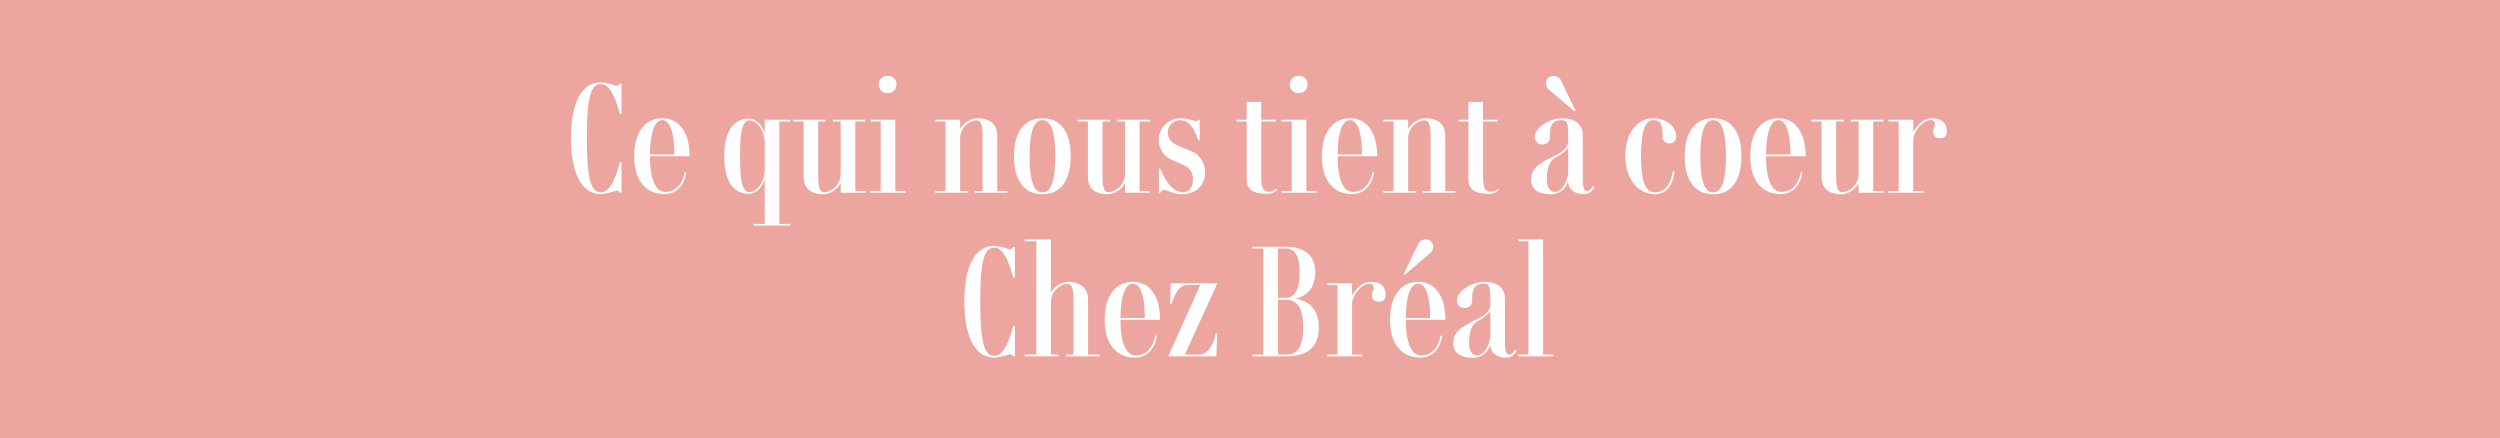 <svg xmlns="http://www.w3.org/2000/svg" width="428" height="75" viewBox="0 0 428 75">
  <g id="Groupe_1251" data-name="Groupe 1251" transform="translate(3633 1276)">
    <rect id="Rectangle_41" data-name="Rectangle 41" width="428" height="75" transform="translate(-3633 -1276)" fill="#eda5a0"/>
    <path id="Tracé_1067" data-name="Tracé 1067" d="M-112.125-18.6c1.6,0,2.55,2.575,3.25,5.125h.275V-18.7h-.3a.72.72,0,0,1-.575.4,10.094,10.094,0,0,0-2.65-.6c-3.225,0-5.125,3.325-5.125,9.5s1.9,9.625,5.125,9.625a10.094,10.094,0,0,0,2.65-.6A.643.643,0,0,1-108.9,0h.3V-5.225h-.275c-.7,2.575-1.65,5.15-3.25,5.15-1.775,0-2.4-2.55-2.4-9.325S-113.9-18.6-112.125-18.6ZM-101.1-.15c-1.65,0-2.625-2.15-2.625-6.1h6.775c0-4.05-1.75-6.5-4.65-6.5-3,0-4.825,2.45-4.825,6.5,0,4.025,1.875,6.475,5.225,6.475,1.95,0,3.375-1.45,3.7-3.725l-.3-.05C-98.125-1.35-99.45-.15-101.1-.15Zm-.5-12.275c1.3,0,2.025,2.1,2.05,5.875h-4.175C-103.675-10.325-102.95-12.425-101.6-12.425Zm21.9.225v-.3h-4.375v2.225h-.05c-.225-.75-1.075-2.4-2.7-2.4-2.3,0-4.175,1.725-4.175,6.425-.025,4.7,1.875,6.425,4.175,6.425,1.625,0,2.475-1.65,2.7-2.4h.05v7.55H-85.95v.3h6.25v-.3h-1.875V-12.2Zm-4.375,8.275c0,1.575-1.05,3.8-2.625,3.8-1.225,0-1.6-1.925-1.6-6.125-.025-4.225.375-6.125,1.6-6.125,1.575,0,2.625,2.2,2.625,3.8Zm17.25-8.275v-.3H-72.4v.3h1.325v9.05a3.179,3.179,0,0,1-2.7,3.05c-.95,0-1.15-.8-1.15-2.95V-12.2h1.3v-.3h-5.55v.3h1.75v9.375C-77.425-.3-75.7.25-73.925.25A3.586,3.586,0,0,0-71.15-1.525h.075V0h4.25V-.3h-1.75V-12.2Zm3.8-4.875a1.411,1.411,0,0,0,1.5-1.475,1.391,1.391,0,0,0-1.5-1.45,1.4,1.4,0,0,0-1.525,1.45A1.418,1.418,0,0,0-63.025-17.075ZM-61.725-.3V-12.5h-4.25v.3h1.75V-.3h-1.75V0h6V-.3Zm17.45,0V-9.675c0-2.525-1.725-3.075-3.5-3.075A3.554,3.554,0,0,0-50.55-11h-.075v-1.5h-4.25v.3h1.75V-.3h-1.75V0H-49.3V-.3h-1.325V-9.375a3.152,3.152,0,0,1,2.7-3.025c.95,0,1.15.775,1.15,2.95V-.3h-1.3V0h5.55V-.3Zm7.75.55c3.1,0,4.825-2.325,4.825-6.5s-1.725-6.5-4.825-6.5c-3.125,0-4.875,2.325-4.875,6.5S-39.65.25-36.525.25Zm0-.325c-1.525,0-2.2-2.075-2.2-6.175s.675-6.175,2.2-6.175S-34.35-10.35-34.35-6.25-35-.075-36.525-.075ZM-18.15-12.2v-.3h-5.575v.3H-22.4v9.05A3.179,3.179,0,0,1-25.1-.1c-.95,0-1.15-.8-1.15-2.95V-12.2h1.3v-.3H-30.5v.3h1.75v9.375C-28.75-.3-27.025.25-25.25.25a3.586,3.586,0,0,0,2.775-1.775h.075V0h4.25V-.3H-19.9V-12.2ZM-12.725.25C-10.1.25-8.7-1.375-8.7-3.475A3.833,3.833,0,0,0-11.25-7.2l-1.65-.675c-1.575-.65-2.175-1.375-2.175-2.475a2.082,2.082,0,0,1,2.25-2.05c1.725,0,2.55,2.225,2.975,3.425h.25V-12.5h-.3c-.075.175-.175.275-.35.275a9.772,9.772,0,0,0-2.35-.525,3.734,3.734,0,0,0-4.025,3.675A3.731,3.731,0,0,0-14.2-5.55l1.925.85a2.454,2.454,0,0,1,1.5,2.45c0,1.425-.825,2.175-1.65,2.175-1.95,0-3.25-2.35-3.925-4.025h-.25V0h.25c.175-.3.35-.475.6-.475C-15.025-.475-14.25.25-12.725.25ZM3.475-.7a1.651,1.651,0,0,1-1.3.525C1.25-.175.925-.975.925-2.6v-9.6h2.55v-.3H.925v-3.05h-2.5v3.05H-3.3v.3h1.725v9.85C-1.575-.5-.45.175,1.975.175A2.25,2.25,0,0,0,3.65-.5ZM7.35-17.075a1.411,1.411,0,0,0,1.5-1.475A1.391,1.391,0,0,0,7.35-20a1.4,1.4,0,0,0-1.525,1.45A1.418,1.418,0,0,0,7.35-17.075ZM8.65-.3V-12.5H4.4v.3H6.15V-.3H4.4V0h6V-.3Zm7.975.15C14.975-.15,14-2.3,14-6.25h6.775c0-4.05-1.75-6.5-4.65-6.5-3,0-4.825,2.45-4.825,6.5,0,4.025,1.875,6.475,5.225,6.475,1.95,0,3.375-1.45,3.7-3.725l-.3-.05C19.6-1.35,18.275-.15,16.625-.15Zm-.5-12.275c1.3,0,2.025,2.1,2.05,5.875H14C14.05-10.325,14.775-12.425,16.125-12.425ZM32.425-.3V-9.675c0-2.525-1.725-3.075-3.5-3.075A3.554,3.554,0,0,0,26.15-11h-.075v-1.5h-4.25v.3h1.75V-.3h-1.75V0H27.4V-.3H26.075V-9.375a3.152,3.152,0,0,1,2.7-3.025c.95,0,1.15.775,1.15,2.95V-.3h-1.3V0h5.55V-.3ZM41.45-.7a1.651,1.651,0,0,1-1.3.525c-.925,0-1.25-.8-1.25-2.425v-9.6h2.55v-.3H38.9v-3.05H36.4v3.05H34.675v.3H36.4v9.85C36.4-.5,37.525.175,39.95.175A2.25,2.25,0,0,0,41.625-.5ZM50.3-17.55l4.15,3.525h.3l-2.475-5.1A1.331,1.331,0,0,0,50.95-20a1.221,1.221,0,0,0-1.3,1.25A1.533,1.533,0,0,0,50.3-17.55Zm7.375,16.4c-.2.4-.525.85-.95.85-.475,0-.75-.475-.75-2.025v-7.5c0-2.35-1.925-2.925-3.55-2.925-2.025,0-4.675,1.525-4.675,3.2a1.234,1.234,0,0,0,1.325,1.275A1.207,1.207,0,0,0,50.35-9.55c0-1.9.275-2.875,2.05-2.875.975,0,1.075.7,1.075,2.85v.625c0,1.475-1.425,2.175-2.475,2.7C48.975-5.225,47.125-4.4,47.125-2.3c0,1.75,1.25,2.55,3.35,2.55a2.944,2.944,0,0,0,2.95-2.175h.05c.025,1.4,1.125,2.15,2.7,2.15A1.8,1.8,0,0,0,57.95-1ZM51.2-.15c-.875,0-1.375-.85-1.375-2.25,0-1.925.55-3.15,1.5-3.65a5.919,5.919,0,0,0,2.05-1.55h.1v3.875C53.475-2.3,52.575-.15,51.2-.15Zm17.15.4c1.9,0,3.05-1.5,3.325-3.875l-.35-.025C71.05-1.375,69.975-.075,68.35-.075S65.95-1.8,65.95-6.25c0-4.275.7-6.175,2.05-6.175,1.5,0,1.625.975,1.625,2.875a1.045,1.045,0,0,0,1.15,1.075,1.061,1.061,0,0,0,1.2-1.075c0-1.8-1.65-3.2-3.975-3.2-2.725,0-4.75,2.6-4.75,6.5S65.475.25,68.35.25Zm9.95,0c3.1,0,4.825-2.325,4.825-6.5s-1.725-6.5-4.825-6.5c-3.125,0-4.875,2.325-4.875,6.5S75.175.25,78.3.25Zm0-.325c-1.525,0-2.2-2.075-2.2-6.175s.675-6.175,2.2-6.175,2.175,2.075,2.175,6.175S79.825-.075,78.3-.075ZM89.975-.15c-1.65,0-2.625-2.15-2.625-6.1h6.775c0-4.05-1.75-6.5-4.65-6.5-3,0-4.825,2.45-4.825,6.5,0,4.025,1.875,6.475,5.225,6.475,1.95,0,3.375-1.45,3.7-3.725l-.3-.05C92.95-1.35,91.625-.15,89.975-.15Zm-.5-12.275c1.3,0,2.025,2.1,2.05,5.875H87.35C87.4-10.325,88.125-12.425,89.475-12.425Zm17.975.225v-.3h-5.575v.3H103.2v9.05A3.179,3.179,0,0,1,100.5-.1c-.95,0-1.15-.8-1.15-2.95V-12.2h1.3v-.3H95.1v.3h1.75v9.375C96.85-.3,98.575.25,100.35.25a3.586,3.586,0,0,0,2.775-1.775h.075V0h4.25V-.3H105.7V-12.2Zm8.225-.55c-1.25,0-2.25.95-3.05,2.225h-.075V-12.5H108.3v.3h1.75V-.3H108.3V0h6V-.3h-1.75V-8.925c0-1.6,1.675-3.5,2.975-3.5a.656.656,0,0,1,.725.675c0,.6-.3.55-.3,1.375a1.066,1.066,0,0,0,1.2,1.025,1.045,1.045,0,0,0,1.15-1.125C118.3-11.95,117.425-12.75,115.675-12.75ZM-44.775,9.4c1.6,0,2.55,2.575,3.25,5.125h.275V9.3h-.3a.72.72,0,0,1-.575.4,10.093,10.093,0,0,0-2.65-.6C-48,9.1-49.9,12.425-49.9,18.6s1.9,9.625,5.125,9.625a10.093,10.093,0,0,0,2.65-.6A.643.643,0,0,1-41.55,28h.3V22.775h-.275c-.7,2.575-1.65,5.15-3.25,5.15-1.775,0-2.4-2.55-2.4-9.325S-46.55,9.4-44.775,9.4Zm16.05,18.3V18.325c0-2.375-1.725-3.075-3.5-3.075A3.554,3.554,0,0,0-35,17h-.075V8h-4.5v.3h2V27.7h-2V28h5.75v-.3h-1.25V18.625a3.152,3.152,0,0,1,2.7-3.025c.95,0,1.15.775,1.15,2.95V27.7h-1.25V28h5.75v-.3Zm8.175.15c-1.65,0-2.625-2.15-2.625-6.1H-16.4c0-4.05-1.75-6.5-4.65-6.5-3,0-4.825,2.45-4.825,6.5,0,4.025,1.875,6.475,5.225,6.475,1.95,0,3.375-1.45,3.7-3.725l-.3-.05C-17.575,26.65-18.9,27.85-20.55,27.85Zm-.5-12.275c1.3,0,2.025,2.1,2.05,5.875h-4.175C-23.125,17.675-22.4,15.575-21.05,15.575ZM-15,28h8.25l.125-4H-6.85c-.25,1.525-1.25,3.675-2.75,3.7h-2.55l5.575-12.2h-8l-.1,3.525h.225c.85-2.25,1.425-3.25,2.875-3.25H-9.5ZM6.75,18.125c2.225-.5,3.425-2.05,3.425-4.525,0-2.8-1.775-4.35-4.975-4.35H-.575v.3H1.3V27.7H-.575V28H5.2c3.7,0,5.575-1.65,5.575-4.925C10.775,20.25,9.425,18.575,6.75,18.125ZM3.8,9.55H5.2c1.525,0,2.3,1.35,2.3,4.05,0,2.925-.825,4.4-2.425,4.4H3.8ZM5.2,27.7H3.8V18.3H5.075C7.15,18.3,8.1,19.8,8.1,23.075,8.1,26.25,7.2,27.7,5.2,27.7ZM19.6,15.25c-1.25,0-2.25.95-3.05,2.225h-.075V15.5h-4.25v.3h1.75V27.7h-1.75V28h6v-.3h-1.75V19.075c0-1.6,1.675-3.5,2.975-3.5a.656.656,0,0,1,.725.675c0,.6-.3.55-.3,1.375a1.066,1.066,0,0,0,1.2,1.025,1.045,1.045,0,0,0,1.15-1.125C22.225,16.05,21.35,15.25,19.6,15.25Zm10.125-4.8a1.533,1.533,0,0,0,.65-1.2A1.221,1.221,0,0,0,29.075,8a1.331,1.331,0,0,0-1.325.875l-2.475,5.1h.3ZM28.3,27.85c-1.65,0-2.625-2.15-2.625-6.1H32.45c0-4.05-1.75-6.5-4.65-6.5-3,0-4.825,2.45-4.825,6.5,0,4.025,1.875,6.475,5.225,6.475,1.95,0,3.375-1.45,3.7-3.725l-.3-.05C31.275,26.65,29.95,27.85,28.3,27.85Zm-.5-12.275c1.3,0,2.025,2.1,2.05,5.875H25.675C25.725,17.675,26.45,15.575,27.8,15.575ZM44.35,26.85c-.2.4-.525.85-.95.85-.475,0-.75-.475-.75-2.025v-7.5c0-2.35-1.925-2.925-3.55-2.925-2.025,0-4.675,1.525-4.675,3.2a1.234,1.234,0,0,0,1.325,1.275,1.207,1.207,0,0,0,1.275-1.275c0-1.9.275-2.875,2.05-2.875.975,0,1.075.7,1.075,2.85v.625c0,1.475-1.425,2.175-2.475,2.7C35.65,22.775,33.8,23.6,33.8,25.7c0,1.75,1.25,2.55,3.35,2.55a2.944,2.944,0,0,0,2.95-2.175h.05c.025,1.4,1.125,2.15,2.7,2.15A1.8,1.8,0,0,0,44.625,27Zm-6.475,1C37,27.85,36.5,27,36.5,25.6c0-1.925.55-3.15,1.5-3.65a5.919,5.919,0,0,0,2.05-1.55h.1v3.875C40.15,25.7,39.25,27.85,37.875,27.85Zm11.3-.15V8h-4.25v.3h1.75V27.7h-1.75V28h6v-.3Z" transform="translate(-3418 -1243)" fill="#fff"/>
  </g>
</svg>
